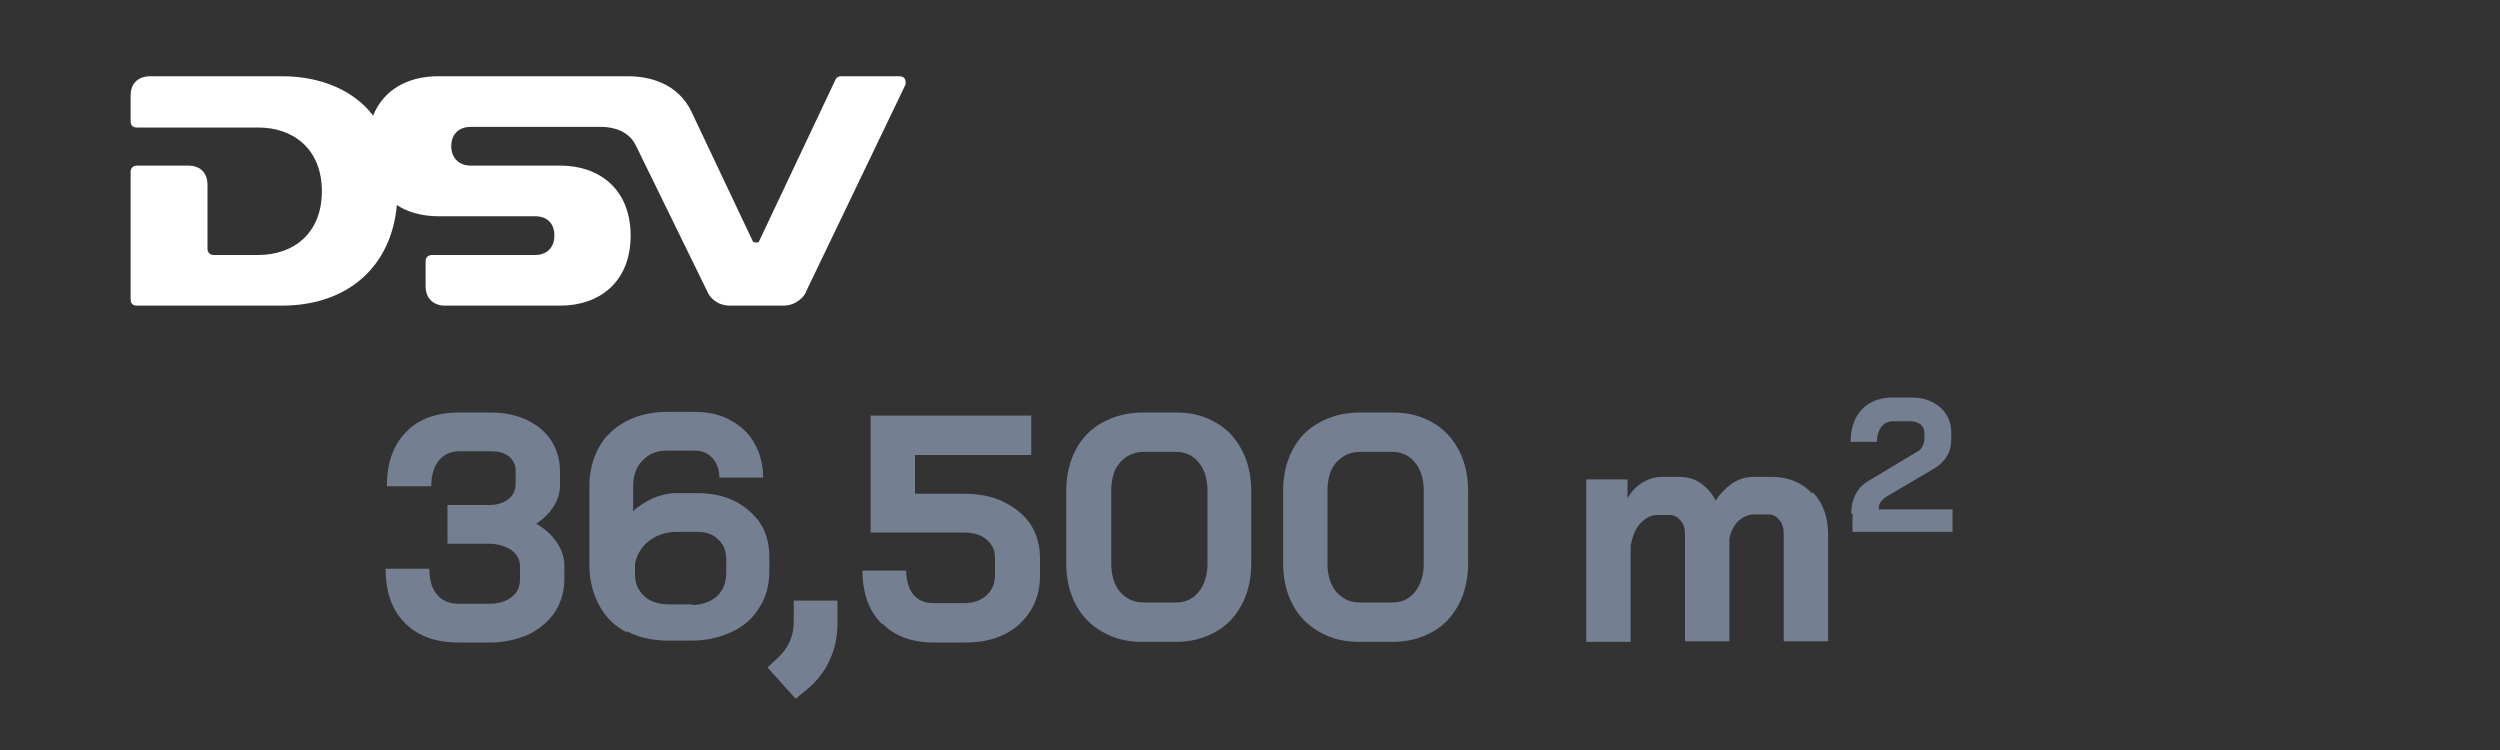 <?xml version="1.0" encoding="UTF-8"?>
<svg id="Layer_1" xmlns="http://www.w3.org/2000/svg" version="1.1" viewBox="0 0 400 120">
  <rect x="0" y="0" width="400" height="120" fill="#333333" stroke="none"/>
  <!-- Generator: Adobe Illustrator 29.3.1, SVG Export Plug-In . SVG Version: 2.1.0 Build 151)  -->
  <defs>
    <style>
      .st0 {
        fill-rule: evenodd;
      }

      .st0, .st1 {
        fill: #fff;
      }

      .st2 {
        fill: #757f92;
      }

      .st3 {
        display: none;
      }
    </style>
  </defs>
  <g id="Layer_11" data-name="Layer_1">
    <path id="path644" class="st0" d="M129,46.7c-.4.8-1.6,2.2-3.7,2.2h-8.5c-2.1,0-3.3-1.4-3.6-2.2l-11.5-23.5c-1.1-2.2-3.5-2.9-5.5-2.9h-20.9c-1.9,0-3.1,1.2-3.1,3.1s1.3,3.1,3.1,3.1h14.4c6.1,0,11.2,3.7,11.2,11.2s-5.1,11.2-11.2,11.2h-18.5c-1.7,0-3.1-1-3.1-3.1v-4c0-.7.5-1,1-1h16.5c1.7,0,3.1-1,3.1-3.1s-1.3-3.1-3.1-3.1h-15.5c-2.6,0-5-.7-6.6-1.8-.9,10-8,16.1-18.4,16.1h-23.2c-.6,0-1-.3-1-1v-20.4c0-.7.5-1,1-1h8.2c2.2,0,3.1,1.4,3.1,3.1v10.2h0c0,.7.5,1,1,1h7.1c5.6,0,10.2-3.4,10.2-10.2s-4.6-10.2-10.2-10.2h-19.4c-.6,0-1-.3-1-1v-4.1c0-2.3,1.6-3.1,3.1-3.1h21.2c6,0,11.4,2.2,14.5,6.3,1.7-4.2,5.6-6.3,10.4-6.3h30.4c3.7,0,8,1.3,10.1,5.6l9.8,20.7c0,.2.3.3.6.3s.4,0,.5-.3c0,0,12.1-25.6,12.2-25.8,0-.1.3-.5.9-.5h9.3c.6,0,1,.3,1,1s0,.3-.1.5l-15.9,33.1h0Z"/>
    <g>
      <path class="st2" d="M89.1,86.8c.8,1.2,1.2,2.4,1.2,3.7v2.1c0,2-.5,3.7-1.5,5.3-1,1.5-2.4,2.7-4.2,3.6-1.8.8-3.9,1.3-6.2,1.3h-5c-3.7,0-6.5-1-8.6-3.1s-3.1-5-3.1-8.7h7c0,1.8.4,3.2,1.2,4.1.8,1,2,1.5,3.5,1.5h5c1.4,0,2.6-.4,3.5-1.1s1.3-1.6,1.3-2.8v-2.1c0-1.1-.5-1.9-1.4-2.6-.9-.6-2.1-1-3.6-1h-6.6v-6.2h6.6c1.3,0,2.3-.3,3.1-.9.8-.6,1.2-1.5,1.2-2.5v-2.1c0-1-.4-1.7-1.1-2.3-.8-.6-1.7-.8-2.9-.8h-5c-1.4,0-2.5.5-3.3,1.5s-1.2,2.4-1.2,4.1h-7.1c0-3.7,1-6.6,3.1-8.7,2-2.1,4.9-3.1,8.5-3.1h5c2.2,0,4.1.4,5.8,1.2,1.7.8,3,1.9,3.9,3.3s1.4,3.1,1.4,4.9v2.1c0,1.3-.3,2.4-1,3.5s-1.6,2-2.8,2.8c1.4.8,2.5,1.8,3.3,3Z"/>
      <path class="st2" d="M100.3,101.2c-1.9-1-3.4-2.4-4.4-4.3-1-1.8-1.6-4-1.6-6.4v-12.6c0-2.4.5-4.4,1.5-6.3,1-1.8,2.5-3.2,4.4-4.2s4.1-1.5,6.5-1.5h4.4c2.2,0,4.1.4,5.7,1.3,1.7.9,3,2.1,3.9,3.7s1.4,3.4,1.4,5.5h-7c0-1.3-.4-2.3-1.1-3.1-.7-.8-1.7-1.2-2.9-1.2h-4.4c-1.6,0-2.9.5-3.9,1.6-1,1-1.5,2.4-1.5,4.1v4c.9-.9,2-1.5,3.2-2.1,1.2-.5,2.5-.8,3.6-.8h3.4c2.3,0,4.3.4,6.1,1.3,1.7.9,3.1,2.1,4.1,3.6,1,1.6,1.4,3.4,1.4,5.4v2.1c0,2.2-.5,4.2-1.6,5.9-1,1.7-2.5,3-4.4,3.9s-4.1,1.4-6.5,1.4h-3.7c-2.5,0-4.7-.5-6.6-1.5v.2ZM110.7,96.8c1.6,0,3-.5,4-1.4s1.5-2.2,1.5-3.8v-2.1c0-1.3-.4-2.4-1.3-3.2-.8-.8-1.9-1.2-3.3-1.2h-3.4c-1.6,0-3.1.5-4.3,1.4-1.2.9-2,2.2-2.3,3.7v1.7c0,1.4.5,2.6,1.5,3.5s2.3,1.3,4,1.3h3.6Z"/>
      <path class="st2" d="M122.8,106.8l1.5-1.4c1.8-1.6,2.7-3.6,2.7-5.9v-3.4h7v3.4c0,2.3-.4,4.4-1.3,6.2-.8,1.8-2.1,3.4-3.7,4.7l-1.7,1.4s-4.5-5-4.5-5Z"/>
      <path class="st2" d="M141,99.7c-2-2-3-4.8-3-8.4h7c0,1.6.4,2.9,1.1,3.8.8.9,1.8,1.4,3.2,1.4h4.9c1.5,0,2.7-.4,3.6-1.2.9-.8,1.4-1.9,1.4-3.3v-2.8c0-1.2-.5-2.2-1.4-2.9-.9-.8-2.2-1.1-3.7-1.1h-14.8v-18.7h25.7v6.3h-18.6v6.2h7.8c2.4,0,4.6.4,6.4,1.3,1.8.9,3.3,2.1,4.3,3.6,1,1.6,1.5,3.4,1.5,5.4v2.8c0,2.1-.5,4-1.5,5.6s-2.4,2.9-4.2,3.8-3.9,1.3-6.3,1.3h-4.9c-3.6,0-6.3-1-8.3-3h-.2Z"/>
      <path class="st2" d="M176.4,101.1c-1.8-1-3.3-2.5-4.3-4.4s-1.5-4.1-1.5-6.6v-11.5c0-2.5.5-4.7,1.5-6.6s2.4-3.4,4.3-4.4c1.8-1,4-1.6,6.4-1.6h5.4c2.4,0,4.4.5,6.3,1.6,1.8,1,3.2,2.5,4.2,4.4s1.5,4.1,1.5,6.6v11.5c0,2.5-.5,4.7-1.5,6.6s-2.4,3.4-4.2,4.4-3.9,1.6-6.3,1.6h-5.4c-2.4,0-4.5-.5-6.4-1.6ZM188.2,96.4c1.5,0,2.7-.6,3.6-1.7.9-1.1,1.4-2.7,1.4-4.5v-11.7c0-1.9-.5-3.4-1.4-4.5s-2.1-1.7-3.6-1.7h-5.2c-1.6,0-2.8.6-3.8,1.7s-1.4,2.7-1.4,4.5v11.7c0,1.9.5,3.4,1.4,4.5,1,1.1,2.2,1.7,3.8,1.7h5.2Z"/>
      <path class="st2" d="M211.1,101.1c-1.8-1-3.3-2.5-4.3-4.4s-1.5-4.1-1.5-6.6v-11.5c0-2.5.5-4.7,1.5-6.6s2.4-3.4,4.3-4.4c1.8-1,4-1.6,6.4-1.6h5.4c2.4,0,4.4.5,6.3,1.6,1.8,1,3.2,2.5,4.2,4.4s1.5,4.1,1.5,6.6v11.5c0,2.5-.5,4.7-1.5,6.6s-2.4,3.4-4.2,4.4-3.9,1.6-6.3,1.6h-5.4c-2.4,0-4.5-.5-6.4-1.6ZM222.8,96.4c1.5,0,2.7-.6,3.6-1.7.9-1.1,1.4-2.7,1.4-4.5v-11.7c0-1.9-.5-3.4-1.4-4.5s-2.1-1.7-3.6-1.7h-5.2c-1.6,0-2.8.6-3.8,1.7s-1.4,2.7-1.4,4.5v11.7c0,1.9.5,3.4,1.4,4.5,1,1.1,2.2,1.7,3.8,1.7h5.2Z"/>
    </g>
  </g>
  <g id="Layer_1_copy" class="st3">
    <g>
      <path class="st2" d="M61.9,97.2c0-2.1.4-3.8,1.1-5.3.8-1.5,2-2.8,3.9-3.9l12.7-7.6c.6-.3,1.1-.8,1.5-1.4s.5-1.2.5-1.8v-1.6c0-1-.4-1.7-1.1-2.3-.7-.6-1.6-.9-2.7-.9h-4.7c-1.3,0-2.4.5-3.1,1.5-.8,1-1.1,2.4-1.1,4.1h-7.1c0-3.7,1-6.6,3-8.7s4.7-3.1,8.3-3.1h4.8c2.2,0,4.1.4,5.7,1.2,1.6.8,2.9,1.9,3.8,3.3s1.4,3.1,1.4,4.9v1.6c0,1.8-.4,3.4-1.2,4.8-.8,1.3-2,2.5-3.6,3.4l-12.4,7.2c-.8.5-1.4,1-1.9,1.6-.4.6-.6,1.3-.6,2.2h19.9v6.2h-27v-5.4Z"/>
      <path class="st2" d="M98.6,101.2c-1.9-1-3.4-2.4-4.4-4.3-1-1.8-1.6-4-1.6-6.4v-12.6c0-2.4.5-4.4,1.5-6.3,1-1.8,2.5-3.2,4.4-4.2s4.1-1.5,6.5-1.5h4.4c2.2,0,4.1.4,5.7,1.3,1.7.9,3,2.1,3.9,3.7s1.4,3.4,1.4,5.5h-7c0-1.3-.4-2.3-1.1-3.1-.7-.8-1.7-1.2-2.9-1.2h-4.4c-1.6,0-2.9.5-3.9,1.6-1,1-1.5,2.4-1.5,4.1v4c.9-.9,2-1.5,3.2-2.1,1.2-.5,2.5-.8,3.6-.8h3.4c2.3,0,4.3.4,6.1,1.3,1.7.9,3.1,2.1,4.1,3.6,1,1.6,1.4,3.4,1.4,5.4v2.1c0,2.2-.5,4.2-1.6,5.9-1,1.7-2.5,3-4.4,3.9s-4.1,1.4-6.5,1.4h-3.7c-2.5,0-4.7-.5-6.6-1.5v.2ZM108.9,96.8c1.6,0,3-.5,4-1.4s1.5-2.2,1.5-3.8v-2.1c0-1.3-.4-2.4-1.3-3.2-.8-.8-1.9-1.2-3.3-1.2h-3.4c-1.6,0-3.1.5-4.3,1.4-1.2.9-2,2.2-2.3,3.7v1.7c0,1.4.5,2.6,1.5,3.5s2.3,1.3,4,1.3h3.6Z"/>
      <path class="st2" d="M121,106.8l1.5-1.4c1.8-1.6,2.7-3.6,2.7-5.9v-3.4h7v3.4c0,2.3-.4,4.4-1.3,6.2-.8,1.8-2.1,3.4-3.7,4.7l-1.7,1.4s-4.5-5-4.5-5Z"/>
      <path class="st2" d="M141.9,101.2c-1.9-1-3.4-2.4-4.4-4.3-1-1.8-1.6-4-1.6-6.4v-12.6c0-2.4.5-4.4,1.5-6.3,1-1.8,2.5-3.2,4.4-4.2s4.1-1.5,6.5-1.5h4.4c2.2,0,4.1.4,5.7,1.3,1.7.9,3,2.1,3.9,3.7s1.4,3.4,1.4,5.5h-7c0-1.3-.4-2.3-1.1-3.1-.7-.8-1.7-1.2-2.9-1.2h-4.4c-1.6,0-2.9.5-3.9,1.6-1,1-1.5,2.4-1.5,4.1v4c.9-.9,2-1.5,3.2-2.1,1.2-.5,2.5-.8,3.6-.8h3.4c2.3,0,4.3.4,6.1,1.3,1.7.9,3.1,2.1,4.1,3.6,1,1.6,1.4,3.4,1.4,5.4v2.1c0,2.2-.5,4.2-1.6,5.9-1,1.7-2.5,3-4.4,3.9s-4.1,1.4-6.5,1.4h-3.7c-2.5,0-4.7-.5-6.6-1.5v.2ZM152.3,96.8c1.6,0,3-.5,4-1.4s1.5-2.2,1.5-3.8v-2.1c0-1.3-.4-2.4-1.3-3.2-.8-.8-1.9-1.2-3.3-1.2h-3.4c-1.6,0-3.1.5-4.3,1.4s-2,2.2-2.3,3.7v1.7c0,1.4.5,2.6,1.5,3.5s2.3,1.3,4,1.3h3.6Z"/>
      <path class="st2" d="M174.3,101.1c-1.8-1-3.3-2.5-4.3-4.4s-1.5-4.1-1.5-6.6v-11.5c0-2.5.5-4.7,1.5-6.6s2.4-3.4,4.3-4.4c1.8-1,4-1.6,6.4-1.6h5.4c2.4,0,4.4.5,6.3,1.6,1.8,1,3.2,2.5,4.2,4.4s1.5,4.1,1.5,6.6v11.5c0,2.5-.5,4.7-1.5,6.6s-2.4,3.4-4.2,4.4-3.9,1.6-6.3,1.6h-5.4c-2.4,0-4.5-.5-6.4-1.6ZM186,96.4c1.5,0,2.7-.6,3.6-1.7.9-1.1,1.4-2.7,1.4-4.5v-11.7c0-1.9-.5-3.4-1.4-4.5s-2.1-1.7-3.6-1.7h-5.2c-1.6,0-2.8.6-3.8,1.7s-1.4,2.7-1.4,4.5v11.7c0,1.9.5,3.4,1.4,4.5,1,1.1,2.2,1.7,3.8,1.7h5.2Z"/>
      <path class="st2" d="M208.9,101.1c-1.8-1-3.3-2.5-4.3-4.4s-1.5-4.1-1.5-6.6v-11.5c0-2.5.5-4.7,1.5-6.6s2.4-3.4,4.3-4.4c1.8-1,4-1.6,6.4-1.6h5.4c2.4,0,4.4.5,6.3,1.6,1.8,1,3.2,2.5,4.2,4.4s1.5,4.1,1.5,6.6v11.5c0,2.5-.5,4.7-1.5,6.6s-2.4,3.4-4.2,4.4-3.9,1.6-6.3,1.6h-5.4c-2.4,0-4.5-.5-6.4-1.6ZM220.7,96.4c1.5,0,2.7-.6,3.6-1.7.9-1.1,1.4-2.7,1.4-4.5v-11.7c0-1.9-.5-3.4-1.4-4.5s-2.1-1.7-3.6-1.7h-5.2c-1.6,0-2.8.6-3.8,1.7s-1.4,2.7-1.4,4.5v11.7c0,1.9.5,3.4,1.4,4.5,1,1.1,2.2,1.7,3.8,1.7h5.2Z"/>
      <path class="st2" d="M254.6,100.2c-1.9-1.6-2.8-3.8-2.8-6.5h6.9c0,.9.3,1.7,1,2.2.6.6,1.5.8,2.5.8h4.6c2.1,0,3.1-.6,3.1-1.7v-.9c0-.3-.2-.7-.5-.9-.3-.3-.8-.5-1.4-.6l-8.9-1.5c-2.1-.3-3.7-1.1-5-2.2-1.2-1.1-1.8-2.5-1.8-4v-1.7c0-2.2.9-3.9,2.7-5.1,1.8-1.2,4.3-1.8,7.5-1.8h4c2.9,0,5.2.8,7,2.3s2.6,3.5,2.6,6h-6.9c0-.8-.2-1.4-.7-1.8s-1.2-.7-2-.7h-3.9c-2.2,0-3.3.5-3.3,1.5v.8c0,.4.1.7.4,1s.7.4,1.3.5l9.3,1.7c2,.3,3.5,1.1,4.7,2.2s1.8,2.4,1.8,3.8v1.8c0,2.2-.9,4-2.7,5.3s-4.3,2-7.3,2h-4.6c-3.1,0-5.6-.8-7.5-2.5h-.1Z"/>
      <path class="st2" d="M299.3,100.1c-.7.8-1.4,1.4-2.4,1.8-.9.5-1.9.7-2.7.7h-3.6c-3.1,0-5.6-.9-7.5-2.8s-2.8-4.3-2.8-7.4v-5.8c0-2.1.4-3.9,1.3-5.5s2.1-2.8,3.7-3.7c1.6-.9,3.5-1.3,5.5-1.3h3.4c1,0,2,.3,3.1.8,1,.5,1.9,1.3,2.5,2.2v-2.6h6.5v35.9h-7v-12.4h0ZM294.4,96.7c1.3,0,2.4-.5,3.3-1.6s1.4-2.5,1.5-4.2v-4.1c-.1-1.4-.6-2.5-1.4-3.3s-1.8-1.2-3-1.2h-3.5c-1.3,0-2.3.5-3.1,1.4s-1.2,2.1-1.2,3.6v4.7c0,1.4.4,2.5,1.1,3.4s1.6,1.3,2.7,1.3h3.6Z"/>
      <path class="st2" d="M312.3,101.7c-.8-.8-1.2-1.8-1.2-3.1s.4-2.3,1.2-3.1c.8-.8,1.8-1.2,3.1-1.2s2.3.4,3.1,1.2c.8.8,1.2,1.8,1.2,3.1s-.4,2.3-1.2,3.1c-.8.8-1.8,1.2-3.1,1.2s-2.3-.4-3.1-1.2Z"/>
      <path class="st2" d="M360.1,78.8c1.6,1.7,2.4,3.9,2.4,6.6v16.8h-7v-16.8c0-1-.2-1.7-.7-2.3-.4-.6-1-.8-1.7-.8h-2.2c-1,0-1.8.4-2.5,1.1s-1.2,1.6-1.3,2.8v16.1h-7v-16.8c0-1-.2-1.7-.7-2.3-.4-.6-1-.9-1.7-.9h-2c-1,0-1.9.4-2.6,1.3-.8.9-1.2,2.1-1.4,3.5v15.1h-7v-25.6h6.5v3c.6-1,1.4-1.8,2.4-2.5s2-.9,3-.9h2.9c1.2,0,2.4.3,3.4,1s1.8,1.6,2.4,2.7c.8-1.2,1.7-2.1,2.7-2.7s2.1-1,3.3-1h2.8c2.6,0,4.7.8,6.3,2.5h-.3Z"/>
    </g>
    <g id="layer1">
      <path id="path22" class="st1" d="M20.9,12.1v36.8h12v-12.9h1.8c1.4,0,2.6,0,3.5,0h0c.9,0,1.8.2,2.5.5,1.4.5,2.1,2.5,2.3,5.9,0,3.5.4,5.6.6,6.4h12.2v-1.1c-.5,0-.8-.3-1-.8s-.3-1.5-.3-2.8v-2.9c0-2.7-.3-4.7-1-6.1-.6-1.3-2.4-2.6-5.2-3.7,1.8-.5,3.3-1.4,4.5-2.9,1.1-1.5,1.7-3.5,1.7-6.1s-.9-5.7-2.8-7.3c-2.4-2.1-6.8-3.2-13.1-3.2h-17.9.1ZM94.1,12.1v36.8h9.5v-3.8h.2c.8,1.6,1.9,2.8,3.3,3.5s1.3.6,1.9.7c.9.2,1.8.4,2.9.4,3.4,0,6.2-1,8.3-2.9,2.6-2.4,4-6.3,4-11.7s-1.2-7.8-3.7-10.4c-2.2-2.3-4.8-3.5-7.9-3.5s-2.5.1-3.5.5c-.3,0-.5.2-.8.3-1.2.5-2.3,1.4-3.5,2.7v-12.8h-10.6v.2ZM32.9,20.6h5.8c1.3,0,2.5.3,3.4,1,.9.6,1.3,1.6,1.3,2.8s-.3,1.9-1,2.4c-.8.7-2.3,1.1-4.3,1.2h-5.2v-7.3h0ZM73.8,21.4c-4.8.2-8.2,1.1-10.5,2.8-1.9,1.4-3,3.5-3,6.2h10.3c0-1,.5-1.7,1.1-2.1.5-.3,1.1-.5,2-.5h.7c1.1,0,1.9.2,2.5.7.6.4.8,1,.8,1.6s-.3,1.4-1,1.7c-.4.1-1.4.3-3,.6-1.3.2-3,.5-5,.8-3.8.6-6.5,1.6-8.1,3.1-1.3,1.3-2,3.1-2,5.4s1.1,5.1,3.3,6.6c1.6,1.1,3.6,1.6,6,1.6s4-.3,5.7-.8h0c1.7-.6,3.2-1.6,4.7-2.9l.5,2.9h11v-.5c-.7-.6-1.1-1.1-1.2-1.4,0-.4-.2-1.2-.2-2.4v-13.1c0-3.5-.8-6-2.4-7.5-1.9-1.8-5.3-2.6-10.4-2.6h-1.9v-.2ZM142.6,21.4c-4.8,0-8.7,1.5-11.4,4.5-2.5,2.7-3.7,6-3.7,9.9s1.4,7.7,4.2,10.2c2.7,2.5,6.5,3.8,11.1,3.8h.2c4.3,0,7.8-1,10.5-2.9,2.2-1.6,3.5-3.6,4.1-6.1h-10.2c-.8,1.6-2.1,2.4-4,2.4h-.4c-1.2,0-2.3-.5-3.2-1.3-1.1-1-1.7-2.3-1.7-4h20.4c0-4.4-1.2-8.1-3.5-11.1-2.7-3.6-6.8-5.4-12.1-5.5h-.3ZM181.2,21.4c-1.8,0-3.5.4-5,1.1s-2.9,2-4.2,3.8v-4.3h-9.7v26.8h10.6v-13.7c0-2.1.4-3.6,1.1-4.4.6-.7,1.7-1,3-1s2.3.4,2.9,1.2c.6.8.8,2,.8,3.7v14.3h10.7v-16.1c0-4-1.1-7-3.1-8.9-1.8-1.7-4.1-2.4-7.2-2.4h0ZM142.8,27.8h.1c1.2,0,2.3.5,3.3,1.3,1,.9,1.5,2,1.5,3.3h-9.8c0-3,1.6-4.6,4.9-4.6ZM109,29.5h0c1.5,0,2.7.7,3.5,2,.6,1.2,1,2.5,1,4.2s-.4,3.2-1,4.4c-.8,1.3-2,1.9-3.5,1.9s-2.9-.8-3.6-2.3c-.6-1.2-.8-2.5-.8-4.1s.3-3,1-4.1c.8-1.2,1.9-1.9,3.5-1.9h0ZM77.8,37.1v1c0,1.7-.4,3-1.2,4.1-.7.9-1.6,1.4-2.8,1.5h-.8c-.9,0-1.7-.2-2.3-.6-.6-.4-.9-1-.9-1.7,0-1.4,1-2.4,2.9-3,.3,0,.7-.2,1.1-.3,1-.3,2.4-.6,4-1.1h0Z"/>
    </g>
  </g>
  <g id="Layer_2" class="st3">
    <g>
      <path class="st0" d="M48.2,49.1h0c17,5.4,32.8,7.8,49.4,7.8s33-2.6,50.1-7.9h0c-17,3.6-33.2,6.2-50.1,6.2s-32.5-2.5-49.4-6.1M97.6,5.1c-17.3,0-32.4,2.6-49.4,7.9h0c16.9-3.6,31.5-6.2,49.4-6.2s33.1,2.6,50,6.2h0c-17-5.4-32.7-7.9-50-7.9"/>
      <path class="st1" d="M25.4,29.6v-8.9c.5-.2,4.6-.1,4.6,4.4s-4.6,4.5-4.6,4.5M22.3,19.2c-1.5.4-1.5,1-1.5,2.7v17.1h4.5v-7.6s9.6,1.5,9.5-6.3c0-7.7-11.1-6.3-12.6-5.9"/>
      <path class="st1" d="M110.3,29.6v-8.9c.5-.2,4.6-.1,4.6,4.4s-4.6,4.5-4.6,4.5M107.3,19.2c-1.5.4-1.5,1-1.5,2.7v17.1h4.5v-7.6s9.6,1.5,9.5-6.3c0-7.7-11.1-6.3-12.6-5.9"/>
      <path class="st1" d="M51.1,37.8c-1.8,0-2.3-3.5-2.3-6.2s.3-6.3,2.3-6.3,2.3,3.6,2.3,6.3-.4,6.2-2.3,6.2M50.9,24.1c-3.9,0-7.1,3.5-7.1,7.8s3.2,7.8,7.1,7.8,7.1-3.5,7.1-7.8-3.2-7.8-7.1-7.8"/>
      <path class="st1" d="M126.1,38.1c-1,0-2.3-1.3-2.3-3.4s1.7-3.6,3.7-3.9v7.1c-.2,0-.9.2-1.4.2M126.7,24c-2.4,0-3.7.5-4.6,1.2-1.1.9-1.4,2-1.2,2.8,0,.7.7,1.2,1.4,1.2s1.5-.7,1.5-1.5h0c0-1.2.7-2.2,2.2-2.2s1.5,1.9,1.5,2.9v.8c-1.7.3-7.7,1.4-7.7,5.7s.8,4.7,5.9,4.6c5.7,0,6.3-2.5,6.3-4.2v-6.5c0-1.6-1.9-4.9-5.3-4.9"/>
      <path class="st1" d="M175.3,24.4c-.2,0-.9.5-2,1v-5.3h-4.6v7.5c-1.2.6-2,1-2,1v2.2s.9-.4,2-1v9.2h4.6v-11.4c.5-.3,1-.5,1.2-.6,2.1-1,1.9-3.2.7-2.6"/>
      <path class="st1" d="M68,36.9c-2.1,1.8-2.5-.4-2.5-1.6v-8.6h2.3v-2h-2.3v-4l-4.6,2.2v1.8h-2v2h2v9c0,1.6,1.1,3.9,3.8,3.9s3.7-1.2,4.1-2.1c.3-.6-.2-1-.7-.6"/>
      <rect class="st1" x="36.8" y="24.6" width="4.6" height="14.4"/>
      <path class="st1" d="M39.1,18.5c-1.6,0-2.5,1-2.5,2.3s1,2.3,2.5,2.3,2.6-1,2.6-2.3-1-2.3-2.6-2.3"/>
      <rect class="st1" x="90.1" y="24.6" width="4.6" height="14.4"/>
      <path class="st1" d="M92.4,18.5c-1.6,0-2.5,1-2.5,2.3s1,2.3,2.5,2.3,2.5-1,2.5-2.3-1-2.3-2.5-2.3"/>
      <path class="st1" d="M147.7,33.9s-2.1-6.3-2.7-8.1c-.3-.9-1.5-.9-1.8,0-.7,2.1-2.6,8.1-2.6,8.1l-3-9.2h-4.6l4.4,14.4h3.8l2-6.3,1.9,6.3h3.2l4.6-14.4h-2.2l-3,9.2h0Z"/>
      <path class="st1" d="M76.9,24.1c-5.9,0-5.9,3.4-5.9,4.1v10.8h4.6v-12c0-1.7,2.1-2.2,2.7.4.2,1.1,1.4,1.5,2.2,1,1.2-.7,1.4-4.3-3.6-4.3"/>
      <path class="st1" d="M159.6,25.8c1.6,0,2.2,1.3,2.2,2.5s-.4,1.9-.9,1.9h-4.1c0-1.7.7-4.4,2.7-4.4M163.9,35.6c-.2.2-2.2,1.7-4.7.9-1.2-.4-2.4-1.9-2.4-4.7h6.3c2,0,2.2-.6,2.2-3s-1.8-4.7-5.8-4.7-6.1,3-6.6,7.2c-.5,4.4,2.4,8.4,6.4,8.4s6-3.3,6-4.3-1.2.2-1.4.3"/>
      <path class="st1" d="M52.6,47.9c-.3,0-.6,0-.9,0v-.6c.3,0,.5,0,.8,0,.5,0,.7-.2.7-.7s-.2-.6-.7-1c-.7-.5-.9-.8-.9-1.3s.5-1.2,1.2-1.2.7,0,.9.2v.6c-.3,0-.6-.2-.9-.2s-.7.2-.7.6.2.5.7.9c.7.5.9.9.9,1.4s-.5,1.2-1.3,1.2"/>
      <path class="st1" d="M62.8,47.3c-.2.4-.6.6-1.1.6s-.8-.2-1-.5-.3-.6-.3-1.2v-3h.6v3c0,.7.2,1.1.7,1.1s.8-.3.8-1.1v-3h.6v3c0,.5,0,.8-.2,1"/>
      <path class="st1" d="M70.5,43.8h-.3v1.9h.2c.4,0,.6,0,.7,0,.2,0,.4-.4.4-.8,0-.6-.3-.9-1-.9M71.4,45.9c-.2,0-.6.2-1,.2h-.2v1.7h-.6v-4.7h.8c.5,0,.8,0,1,.2.4.2.6.7.6,1.2s-.2,1-.6,1.3"/>
      <polygon class="st1" points="78.5 47.9 78.5 43.2 80.6 43.2 80.6 43.8 79.1 43.8 79.1 45.3 80.5 45.3 80.5 45.8 79.1 45.8 79.1 47.3 80.6 47.3 80.6 47.9 78.5 47.9"/>
      <path class="st1" d="M88.6,43.9c0,0-.3-.2-.7-.2h-.3v1.7h.2c.7,0,1-.3,1-.9s0-.5-.3-.7M89,47.9l-1.3-2v2h-.6v-4.7h.8c.5,0,.8,0,1,.2.3.2.5.6.5,1.1,0,.8-.4,1.3-1.2,1.3.3.3.4.5.6.8l.8,1.2h-.7,0Z"/>
      <path class="st1" d="M99.3,47.9l-.2-3.8s0,.4-.2.8l-.8,3.1h-.6l-.8-3.1c0-.4-.2-.7-.2-.7l-.2,3.8h-.6v-2.2c.2-.6.3-2.1.3-2.5h.7l.7,2.9c0,.3.2.9.2.9,0,0,0-.6.2-.9l.7-2.9h.7c0,.5.2,1.6.2,2.4v2.2c0,0-.5,0-.5,0h.4Z"/>
      <path class="st1" d="M107.5,43.9l-.6,2.5h1.2l-.6-2.5ZM108.5,47.9l-.3-1h-1.4l-.3,1h-.6l.7-2.6c.2-.7.4-1.5.6-2.1h.6c.2.5.4,1.4.5,1.9l.7,2.8h-.6.1Z"/>
      <path class="st1" d="M116.9,43.9c0,0-.3-.2-.7-.2h-.3v1.7h.2c.7,0,1-.3,1-.9s0-.5-.3-.7M117.3,47.9l-1.3-2v2h-.6v-4.7h.8c.5,0,.8,0,1,.2.3.2.5.6.5,1.1,0,.8-.4,1.3-1.2,1.3.3.3.4.5.6.8l.8,1.2h-.7,0Z"/>
      <path class="st1" d="M126.3,47.9l-1.4-2.2v2.2h-.5v-4.7h.5v2.2l1.3-2.2h.6l-.8,1.4c-.3.6-.5.7-.6,1,.2.2.3.3.7,1l.9,1.4h-.7Z"/>
      <polygon class="st1" points="133.3 47.9 133.3 43.2 135.4 43.2 135.4 43.8 133.9 43.8 133.9 45.3 135.3 45.3 135.3 45.8 133.9 45.8 133.9 47.3 135.4 47.3 135.4 47.9 133.3 47.9"/>
      <polygon class="st1" points="143.3 43.8 143.3 47.9 142.7 47.9 142.7 43.8 141.7 43.8 141.7 43.2 144.3 43.2 144.3 43.8 143.3 43.8"/>
    </g>
    <g>
      <path class="st2" d="M61.9,97.2c0-2.1.4-3.8,1.1-5.3.8-1.5,2-2.8,3.9-3.9l12.7-7.6c.6-.3,1.1-.8,1.5-1.4s.5-1.2.5-1.8v-1.6c0-1-.4-1.7-1.1-2.3-.7-.6-1.6-.9-2.7-.9h-4.7c-1.3,0-2.4.5-3.1,1.5-.8,1-1.1,2.4-1.1,4.1h-7.1c0-3.7,1-6.6,3-8.7s4.7-3.1,8.3-3.1h4.8c2.2,0,4.1.4,5.7,1.2,1.6.8,2.9,1.9,3.8,3.3s1.4,3.1,1.4,4.9v1.6c0,1.8-.4,3.4-1.2,4.8-.8,1.3-2,2.5-3.6,3.4l-12.4,7.2c-.8.5-1.4,1-1.9,1.6-.4.6-.6,1.3-.6,2.2h19.9v6.2h-27v-5.4Z"/>
      <path class="st2" d="M98.6,101.2c-1.9-1-3.4-2.4-4.4-4.3-1-1.8-1.6-4-1.6-6.4v-12.6c0-2.4.5-4.4,1.5-6.3,1-1.8,2.5-3.2,4.4-4.2s4.1-1.5,6.5-1.5h4.4c2.2,0,4.1.4,5.7,1.3,1.7.9,3,2.1,3.9,3.7s1.4,3.4,1.4,5.5h-7c0-1.3-.4-2.3-1.1-3.1-.7-.8-1.7-1.2-2.9-1.2h-4.4c-1.6,0-2.9.5-3.9,1.6-1,1-1.5,2.4-1.5,4.1v4c.9-.9,2-1.5,3.2-2.1,1.2-.5,2.5-.8,3.6-.8h3.4c2.3,0,4.3.4,6.1,1.3,1.7.9,3.1,2.1,4.1,3.6,1,1.6,1.4,3.4,1.4,5.4v2.1c0,2.2-.5,4.2-1.6,5.9-1,1.7-2.5,3-4.4,3.9s-4.1,1.4-6.5,1.4h-3.7c-2.5,0-4.7-.5-6.6-1.5v.2ZM108.9,96.8c1.6,0,3-.5,4-1.4s1.5-2.2,1.5-3.8v-2.1c0-1.3-.4-2.4-1.3-3.2-.8-.8-1.9-1.2-3.3-1.2h-3.4c-1.6,0-3.1.5-4.3,1.4-1.2.9-2,2.2-2.3,3.7v1.7c0,1.4.5,2.6,1.5,3.5s2.3,1.3,4,1.3h3.6Z"/>
      <path class="st2" d="M121,106.8l1.5-1.4c1.8-1.6,2.7-3.6,2.7-5.9v-3.4h7v3.4c0,2.3-.4,4.4-1.3,6.2-.8,1.8-2.1,3.4-3.7,4.7l-1.7,1.4s-4.5-5-4.5-5Z"/>
      <path class="st2" d="M141.8,101.1c-1.8-1-3.3-2.5-4.3-4.4s-1.5-4.1-1.5-6.6v-11.5c0-2.5.5-4.7,1.5-6.6s2.4-3.4,4.3-4.4c1.8-1,4-1.6,6.4-1.6h5.4c2.4,0,4.4.5,6.3,1.6,1.8,1,3.2,2.5,4.2,4.4s1.5,4.1,1.5,6.6v11.5c0,2.5-.5,4.7-1.5,6.6s-2.4,3.4-4.2,4.4-3.9,1.6-6.3,1.6h-5.4c-2.4,0-4.5-.5-6.4-1.6ZM153.5,96.4c1.5,0,2.7-.6,3.6-1.7.9-1.1,1.4-2.7,1.4-4.5v-11.7c0-1.9-.5-3.4-1.4-4.5s-2.1-1.7-3.6-1.7h-5.2c-1.6,0-2.8.6-3.8,1.7s-1.4,2.7-1.4,4.5v11.7c0,1.9.5,3.4,1.4,4.5,1,1.1,2.2,1.7,3.8,1.7h5.2Z"/>
      <path class="st2" d="M176.4,101.1c-1.8-1-3.3-2.5-4.3-4.4s-1.5-4.1-1.5-6.6v-11.5c0-2.5.5-4.7,1.5-6.6s2.4-3.4,4.3-4.4c1.8-1,4-1.6,6.4-1.6h5.4c2.4,0,4.4.5,6.3,1.6,1.8,1,3.2,2.5,4.2,4.4s1.5,4.1,1.5,6.6v11.5c0,2.5-.5,4.7-1.5,6.6s-2.4,3.4-4.2,4.4-3.9,1.6-6.3,1.6h-5.4c-2.4,0-4.5-.5-6.4-1.6ZM188.1,96.4c1.5,0,2.7-.6,3.6-1.7.9-1.1,1.4-2.7,1.4-4.5v-11.7c0-1.9-.5-3.4-1.4-4.5s-2.1-1.7-3.6-1.7h-5.2c-1.6,0-2.8.6-3.8,1.7s-1.4,2.7-1.4,4.5v11.7c0,1.9.5,3.4,1.4,4.5,1,1.1,2.2,1.7,3.8,1.7h5.2Z"/>
      <path class="st2" d="M211,101.1c-1.8-1-3.3-2.5-4.3-4.4s-1.5-4.1-1.5-6.6v-11.5c0-2.5.5-4.7,1.5-6.6s2.4-3.4,4.3-4.4c1.8-1,4-1.6,6.4-1.6h5.4c2.4,0,4.4.5,6.3,1.6,1.8,1,3.2,2.5,4.2,4.4s1.5,4.1,1.5,6.6v11.5c0,2.5-.5,4.7-1.5,6.6s-2.4,3.4-4.2,4.4-3.9,1.6-6.3,1.6h-5.4c-2.4,0-4.5-.5-6.4-1.6ZM222.7,96.4c1.5,0,2.7-.6,3.6-1.7.9-1.1,1.4-2.7,1.4-4.5v-11.7c0-1.9-.5-3.4-1.4-4.5s-2.1-1.7-3.6-1.7h-5.2c-1.6,0-2.8.6-3.8,1.7s-1.4,2.7-1.4,4.5v11.7c0,1.9.5,3.4,1.4,4.5,1,1.1,2.2,1.7,3.8,1.7h5.2Z"/>
      <path class="st2" d="M256.7,100.2c-1.9-1.6-2.8-3.8-2.8-6.5h6.9c0,.9.3,1.7.9,2.2.6.6,1.5.8,2.5.8h4.6c2.1,0,3.1-.6,3.1-1.7v-.9c0-.3-.2-.7-.5-.9-.3-.3-.8-.5-1.4-.6l-8.9-1.5c-2.1-.3-3.7-1.1-5-2.2-1.2-1.1-1.8-2.5-1.8-4v-1.7c0-2.2.9-3.9,2.7-5.1,1.8-1.2,4.3-1.8,7.5-1.8h4c2.9,0,5.2.8,7,2.3s2.6,3.5,2.6,6h-6.9c0-.8-.2-1.4-.7-1.8s-1.2-.7-2-.7h-3.9c-2.2,0-3.3.5-3.3,1.5v.8c0,.4.1.7.4,1s.7.4,1.3.5l9.3,1.7c2,.3,3.5,1.1,4.7,2.2s1.8,2.4,1.8,3.8v1.8c0,2.2-.9,4-2.7,5.3-1.8,1.3-4.3,2-7.3,2h-4.6c-3.1,0-5.6-.8-7.5-2.5h0Z"/>
      <path class="st2" d="M301.3,100.1c-.7.8-1.4,1.4-2.4,1.8-.9.5-1.9.7-2.7.7h-3.6c-3.1,0-5.6-.9-7.5-2.8s-2.8-4.3-2.8-7.4v-5.8c0-2.1.4-3.9,1.3-5.5s2.1-2.8,3.7-3.7c1.6-.9,3.5-1.3,5.5-1.3h3.4c1,0,2,.3,3.1.8,1,.5,1.9,1.3,2.5,2.2v-2.6h6.5v35.9h-7v-12.4h0ZM296.5,96.7c1.3,0,2.4-.5,3.3-1.6s1.4-2.5,1.5-4.2v-4.1c-.1-1.4-.6-2.5-1.4-3.3s-1.8-1.2-3-1.2h-3.5c-1.3,0-2.3.5-3.1,1.4-.8.9-1.2,2.1-1.2,3.6v4.7c0,1.4.4,2.5,1.1,3.4s1.6,1.3,2.7,1.3h3.6Z"/>
      <path class="st2" d="M314.4,101.7c-.8-.8-1.2-1.8-1.2-3.1s.4-2.3,1.2-3.1c.8-.8,1.8-1.2,3.1-1.2s2.3.4,3.1,1.2c.8.8,1.2,1.8,1.2,3.1s-.4,2.3-1.2,3.1c-.8.8-1.8,1.2-3.1,1.2s-2.3-.4-3.1-1.2Z"/>
      <path class="st2" d="M362.1,78.8c1.6,1.7,2.4,3.9,2.4,6.6v16.8h-7v-16.8c0-1-.2-1.7-.7-2.3-.4-.6-1-.8-1.7-.8h-2.2c-1,0-1.8.4-2.5,1.1s-1.2,1.6-1.3,2.8v16.1h-7v-16.8c0-1-.2-1.7-.7-2.3-.4-.6-1-.9-1.7-.9h-2c-1,0-1.9.4-2.6,1.3-.8.9-1.2,2.1-1.4,3.5v15.1h-7v-25.6h6.5v3c.6-1,1.4-1.8,2.4-2.5s2-.9,3-.9h2.9c1.2,0,2.4.3,3.4,1s1.8,1.6,2.4,2.7c.8-1.2,1.7-2.1,2.7-2.7s2.1-1,3.3-1h2.8c2.6,0,4.7.8,6.3,2.5h-.3Z"/>
    </g>
  </g>
  <g id="Layer_1_copy_2" class="st3">
    <g>
      <path class="st2" d="M61.9,97.2c0-2.1.4-3.8,1.1-5.3.8-1.5,2-2.8,3.9-3.9l12.7-7.6c.6-.3,1.1-.8,1.5-1.4s.5-1.2.5-1.8v-1.6c0-1-.4-1.7-1.1-2.3-.7-.6-1.6-.9-2.7-.9h-4.7c-1.3,0-2.4.5-3.1,1.5-.8,1-1.1,2.4-1.1,4.1h-7.1c0-3.7,1-6.6,3-8.7s4.7-3.1,8.3-3.1h4.8c2.2,0,4.1.4,5.7,1.2,1.6.8,2.9,1.9,3.8,3.3s1.4,3.1,1.4,4.9v1.6c0,1.8-.4,3.4-1.2,4.8-.8,1.3-2,2.5-3.6,3.4l-12.4,7.2c-.8.5-1.4,1-1.9,1.6-.4.6-.6,1.3-.6,2.2h19.9v6.2h-27v-5.4Z"/>
      <path class="st2" d="M99.3,74.1l-8.3,4.2v-6.6l10-5.3h5.4v35.9h-7.1s0-28.2,0-28.2Z"/>
      <path class="st2" d="M109.6,106.8l1.5-1.4c1.8-1.6,2.7-3.6,2.7-5.9v-3.4h7v3.4c0,2.3-.4,4.4-1.3,6.2-.8,1.8-2.1,3.4-3.7,4.7l-1.7,1.4s-4.5-5-4.5-5Z"/>
      <path class="st2" d="M130.5,101.2c-1.9-1-3.4-2.4-4.4-4.3-1-1.8-1.6-4-1.6-6.4v-12.6c0-2.4.5-4.4,1.5-6.3,1-1.8,2.5-3.2,4.4-4.2s4.1-1.5,6.5-1.5h4.4c2.2,0,4.1.4,5.7,1.3,1.7.9,3,2.1,3.9,3.7s1.4,3.4,1.4,5.5h-7c0-1.3-.4-2.3-1.1-3.1-.7-.8-1.7-1.2-2.9-1.2h-4.4c-1.6,0-2.9.5-3.9,1.6-1,1-1.5,2.4-1.5,4.1v4c.9-.9,2-1.5,3.2-2.1,1.2-.5,2.5-.8,3.6-.8h3.4c2.3,0,4.3.4,6.1,1.3,1.7.9,3.1,2.1,4.1,3.6,1,1.6,1.4,3.4,1.4,5.4v2.1c0,2.2-.5,4.2-1.6,5.9-1,1.7-2.5,3-4.4,3.9s-4.1,1.4-6.5,1.4h-3.7c-2.5,0-4.7-.5-6.6-1.5v.2ZM140.8,96.8c1.6,0,3-.5,4-1.4s1.5-2.2,1.5-3.8v-2.1c0-1.3-.4-2.4-1.3-3.2-.8-.8-1.9-1.2-3.3-1.2h-3.4c-1.6,0-3.1.5-4.3,1.4s-2,2.2-2.3,3.7v1.7c0,1.4.5,2.6,1.5,3.5s2.3,1.3,4,1.3h3.6Z"/>
      <path class="st2" d="M162.9,101.1c-1.8-1-3.3-2.5-4.3-4.4s-1.5-4.1-1.5-6.6v-11.5c0-2.5.5-4.7,1.5-6.6s2.4-3.4,4.3-4.4c1.8-1,4-1.6,6.4-1.6h5.4c2.4,0,4.4.5,6.3,1.6,1.8,1,3.2,2.5,4.2,4.4s1.5,4.1,1.5,6.6v11.5c0,2.5-.5,4.7-1.5,6.6s-2.4,3.4-4.2,4.4-3.9,1.6-6.3,1.6h-5.4c-2.4,0-4.5-.5-6.4-1.6ZM174.6,96.4c1.5,0,2.7-.6,3.6-1.7.9-1.1,1.4-2.7,1.4-4.5v-11.7c0-1.9-.5-3.4-1.4-4.5s-2.1-1.7-3.6-1.7h-5.2c-1.6,0-2.8.6-3.8,1.7s-1.4,2.7-1.4,4.5v11.7c0,1.9.5,3.4,1.4,4.5,1,1.1,2.2,1.7,3.8,1.7h5.2Z"/>
      <path class="st2" d="M197.5,101.1c-1.8-1-3.3-2.5-4.3-4.4s-1.5-4.1-1.5-6.6v-11.5c0-2.5.5-4.7,1.5-6.6s2.4-3.4,4.3-4.4c1.8-1,4-1.6,6.4-1.6h5.4c2.4,0,4.4.5,6.3,1.6,1.8,1,3.2,2.5,4.2,4.4s1.5,4.1,1.5,6.6v11.5c0,2.5-.5,4.7-1.5,6.6s-2.4,3.4-4.2,4.4-3.9,1.6-6.3,1.6h-5.4c-2.4,0-4.5-.5-6.4-1.6ZM209.2,96.4c1.5,0,2.7-.6,3.6-1.7.9-1.1,1.4-2.7,1.4-4.5v-11.7c0-1.9-.5-3.4-1.4-4.5s-2.1-1.7-3.6-1.7h-5.2c-1.6,0-2.8.6-3.8,1.7s-1.4,2.7-1.4,4.5v11.7c0,1.9.5,3.4,1.4,4.5,1,1.1,2.2,1.7,3.8,1.7h5.2Z"/>
      <path class="st2" d="M243.1,100.2c-1.9-1.6-2.8-3.8-2.8-6.5h6.9c0,.9.3,1.7,1,2.2.6.6,1.5.8,2.5.8h4.6c2.1,0,3.1-.6,3.1-1.7v-.9c0-.3-.2-.7-.5-.9-.3-.3-.8-.5-1.4-.6l-8.9-1.5c-2.1-.3-3.7-1.1-5-2.2-1.2-1.1-1.8-2.5-1.8-4v-1.7c0-2.2.9-3.9,2.7-5.1s4.3-1.8,7.5-1.8h4c2.9,0,5.2.8,7,2.3s2.6,3.5,2.6,6h-6.9c0-.8-.2-1.4-.7-1.8s-1.2-.7-2-.7h-3.9c-2.2,0-3.3.5-3.3,1.5v.8c0,.4.1.7.4,1,.3.3.7.4,1.3.5l9.3,1.7c2,.3,3.5,1.1,4.7,2.2s1.8,2.4,1.8,3.8v1.8c0,2.2-.9,4-2.7,5.3s-4.3,2-7.3,2h-4.6c-3.1,0-5.6-.8-7.5-2.5h0Z"/>
      <path class="st2" d="M287.8,100.1c-.7.8-1.4,1.4-2.4,1.8-.9.5-1.9.7-2.7.7h-3.6c-3.1,0-5.6-.9-7.5-2.8s-2.8-4.3-2.8-7.4v-5.8c0-2.1.4-3.9,1.3-5.5s2.1-2.8,3.7-3.7c1.6-.9,3.5-1.3,5.5-1.3h3.4c1,0,2,.3,3.1.8,1,.5,1.9,1.3,2.5,2.2v-2.6h6.5v35.9h-7v-12.4h0ZM283,96.7c1.3,0,2.4-.5,3.3-1.6s1.4-2.5,1.5-4.2v-4.1c-.1-1.4-.6-2.5-1.4-3.3s-1.8-1.2-3-1.2h-3.5c-1.3,0-2.3.5-3.1,1.4-.8.9-1.2,2.1-1.2,3.6v4.7c0,1.4.4,2.5,1.1,3.4s1.6,1.3,2.7,1.3h3.6Z"/>
      <path class="st2" d="M300.9,101.7c-.8-.8-1.2-1.8-1.2-3.1s.4-2.3,1.2-3.1c.8-.8,1.8-1.2,3.1-1.2s2.3.4,3.1,1.2c.8.8,1.2,1.8,1.2,3.1s-.4,2.3-1.2,3.1c-.8.8-1.8,1.2-3.1,1.2s-2.3-.4-3.1-1.2Z"/>
      <path class="st2" d="M348.6,78.8c1.6,1.7,2.4,3.9,2.4,6.6v16.8h-7v-16.8c0-1-.2-1.7-.7-2.3-.4-.6-1-.8-1.7-.8h-2.2c-1,0-1.8.4-2.5,1.1s-1.2,1.6-1.3,2.8v16.1h-7v-16.8c0-1-.2-1.7-.7-2.3-.4-.6-1-.9-1.7-.9h-2c-1,0-1.9.4-2.6,1.3-.8.9-1.2,2.1-1.4,3.5v15.1h-7v-25.6h6.5v3c.6-1,1.4-1.8,2.4-2.5s2-.9,3-.9h2.9c1.2,0,2.4.3,3.4,1s1.8,1.6,2.4,2.7c.8-1.2,1.7-2.1,2.7-2.7s2.1-1,3.3-1h2.8c2.6,0,4.7.8,6.3,2.5h-.3Z"/>
    </g>
    <g id="g12">
      <g id="g26">
        <path id="path28" class="st1" d="M163.7,22.8v4.8h-8.3v19.5h-5.7v-19.5h-8.7v-4.8h22.7ZM267.7,47.2h5.8v-24.3h-5.8v24.3ZM316,22.9c-5.4,0-7.8,3.8-7.8,7.4s2,7.3,7.5,7.3h8.7c1.6,0,2.2,1.4,2.2,2s-.6,2.1-2.2,2.1h-15v5.5h15.3c5.4,0,7.4-4.6,7.4-7.5s-2.3-7.5-7.4-7.5h-8.5c-1.6,0-2.4-1-2.4-2s.8-2,2.3-2h13.1v-5.4h-13.2ZM214.5,26.9c-4.6,0-8.4,3.7-8.4,8.2s3.8,8.2,8.4,8.2,8.4-3.7,8.4-8.2-3.8-8.2-8.4-8.2M200.7,35.2c0-7.4,6.1-13.3,13.8-13.2,7.8,0,13.9,5.8,13.9,13.2s-6.1,13.2-13.9,13.2-13.8-5.8-13.8-13.2M292.6,22.9c-7.2,0-12.5,5.1-12.5,12s5.1,12.2,12.4,12.3h9.2v-5.3h-8.8c-3.7,0-6.9-3.2-6.9-6.9s2.9-6.8,6.9-6.8h8.6v-5.4h-8.9ZM23.5,22.9v24.3h5.7v-9.6h16.2v-5.1h-16.3v-4.8h16.6v-4.9h-22.2ZM108.6,22.9l10.3,11.5-11.7,12.8h7.1l11.5-12.8-10.2-11.5s-7,0-7,0ZM79.6,22.9v24.3h21.9v-4.9h-16.3v-4.8h16.2v-4.8h-16.3v-4.9h16.3v-4.9s-21.8,0-21.8,0ZM52.4,22.9v24.3h20.7v-5h-15v-19.3s-5.7,0-5.7,0ZM196.5,47.2s-6.7-8.5-7-8.9c3.8-1,5.4-4.6,5.4-7.4,0-4.5-3.5-8.1-8.6-8.1h-16.6v24.3h5.8v-19.3h10.3c2.1,0,3.5,1.3,3.5,3.1s-1.4,3.4-3.9,3.4h-4.6c-.6,0-.6.5-.3.7l9.6,12h6.4v.2ZM259.7,22.9h-5.4v14.3l-18.9-14.5c-.1-.1-.4-.3-.6-.2-.2.1-.2.4-.2.7v24h5.7v-13.9s17.3,13,18.5,13.9c.3.2.5.4.7.3.1,0,.2,0,.2-.4v-24.3h0ZM129.7,30.3l7.3-7.5h-7.1l-3.6,3.6,3.4,3.9ZM126.1,42.3l4.4,4.9h7.4l-8.2-8.8-3.6,4"/>
      </g>
      <g id="g30">
        <path id="path32" class="st1" d="M331.6,25.7c0,1.7,1.4,3,3,3s3-1.3,3-3-1.4-3-3-3-3,1.3-3,3ZM332.2,25.7c0-1.4,1.1-2.5,2.5-2.5s2.5,1.1,2.5,2.5-1.1,2.6-2.5,2.6-2.5-1.1-2.5-2.6ZM333.5,27.5h.5v-1.5h.6l1,1.5h.6l-1-1.6c.5,0,.9-.3.9-1s-.4-1-1.2-1h-1.4v3.5h0ZM334,24.4h.7c.4,0,.8,0,.8.5s-.4.6-.9.6h-.6v-1.1"/>
      </g>
    </g>
  </g>
  <g id="Layer_1_copy_3" class="st3">
    <g>
      <path class="st2" d="M61.9,97.2c0-2.1.4-3.8,1.1-5.3.8-1.5,2-2.8,3.9-3.9l12.7-7.6c.6-.3,1.1-.8,1.5-1.4s.5-1.2.5-1.8v-1.6c0-1-.4-1.7-1.1-2.3-.7-.6-1.6-.9-2.7-.9h-4.7c-1.3,0-2.4.5-3.1,1.5-.8,1-1.1,2.4-1.1,4.1h-7.1c0-3.7,1-6.6,3-8.7s4.7-3.1,8.3-3.1h4.8c2.2,0,4.1.4,5.7,1.2,1.6.8,2.9,1.9,3.8,3.3s1.4,3.1,1.4,4.9v1.6c0,1.8-.4,3.4-1.2,4.8-.8,1.3-2,2.5-3.6,3.4l-12.4,7.2c-.8.5-1.4,1-1.9,1.6-.4.6-.6,1.3-.6,2.2h19.9v6.2h-27v-5.4Z"/>
      <path class="st2" d="M98.4,101.1c-1.8-1-3.3-2.5-4.3-4.4s-1.5-4.1-1.5-6.6v-11.5c0-2.5.5-4.7,1.5-6.6s2.4-3.4,4.3-4.4c1.8-1,4-1.6,6.4-1.6h5.4c2.4,0,4.4.5,6.3,1.6,1.8,1,3.2,2.5,4.2,4.4s1.5,4.1,1.5,6.6v11.5c0,2.5-.5,4.7-1.5,6.6s-2.4,3.4-4.2,4.4c-1.8,1-3.9,1.6-6.3,1.6h-5.4c-2.4,0-4.5-.5-6.4-1.6ZM110.2,96.4c1.5,0,2.7-.6,3.6-1.7s1.4-2.7,1.4-4.5v-11.7c0-1.9-.5-3.4-1.4-4.5s-2.1-1.7-3.6-1.7h-5.2c-1.6,0-2.8.6-3.8,1.7s-1.4,2.7-1.4,4.5v11.7c0,1.9.5,3.4,1.4,4.5,1,1.1,2.2,1.7,3.8,1.7h5.2Z"/>
      <path class="st2" d="M123.6,106.8l1.5-1.4c1.8-1.6,2.7-3.6,2.7-5.9v-3.4h7v3.4c0,2.3-.4,4.4-1.3,6.2-.8,1.8-2.1,3.4-3.7,4.7l-1.7,1.4s-4.5-5-4.5-5Z"/>
      <path class="st2" d="M144.4,101.1c-1.8-1-3.3-2.5-4.3-4.4s-1.5-4.1-1.5-6.6v-11.5c0-2.5.5-4.7,1.5-6.6s2.4-3.4,4.3-4.4c1.8-1,4-1.6,6.4-1.6h5.4c2.4,0,4.4.5,6.3,1.6,1.8,1,3.2,2.5,4.2,4.4s1.5,4.1,1.5,6.6v11.5c0,2.5-.5,4.7-1.5,6.6s-2.4,3.4-4.2,4.4-3.9,1.6-6.3,1.6h-5.4c-2.4,0-4.5-.5-6.4-1.6ZM156.1,96.4c1.5,0,2.7-.6,3.6-1.7.9-1.1,1.4-2.7,1.4-4.5v-11.7c0-1.9-.5-3.4-1.4-4.5s-2.1-1.7-3.6-1.7h-5.2c-1.6,0-2.8.6-3.8,1.7s-1.4,2.7-1.4,4.5v11.7c0,1.9.5,3.4,1.4,4.5,1,1.1,2.2,1.7,3.8,1.7h5.2Z"/>
      <path class="st2" d="M179,101.1c-1.8-1-3.3-2.5-4.3-4.4s-1.5-4.1-1.5-6.6v-11.5c0-2.5.5-4.7,1.5-6.6s2.4-3.4,4.3-4.4c1.8-1,4-1.6,6.4-1.6h5.4c2.4,0,4.4.5,6.3,1.6,1.8,1,3.2,2.5,4.2,4.4s1.5,4.1,1.5,6.6v11.5c0,2.5-.5,4.7-1.5,6.6s-2.4,3.4-4.2,4.4-3.9,1.6-6.3,1.6h-5.4c-2.4,0-4.5-.5-6.4-1.6ZM190.7,96.4c1.5,0,2.7-.6,3.6-1.7.9-1.1,1.4-2.7,1.4-4.5v-11.7c0-1.9-.5-3.4-1.4-4.5s-2.1-1.7-3.6-1.7h-5.2c-1.6,0-2.8.6-3.8,1.7s-1.4,2.7-1.4,4.5v11.7c0,1.9.5,3.4,1.4,4.5,1,1.1,2.2,1.7,3.8,1.7h5.2Z"/>
      <path class="st2" d="M213.6,101.1c-1.8-1-3.3-2.5-4.3-4.4s-1.5-4.1-1.5-6.6v-11.5c0-2.5.5-4.7,1.5-6.6s2.4-3.4,4.3-4.4c1.8-1,4-1.6,6.4-1.6h5.4c2.4,0,4.4.5,6.3,1.6,1.8,1,3.2,2.5,4.2,4.4s1.5,4.1,1.5,6.6v11.5c0,2.5-.5,4.7-1.5,6.6s-2.4,3.4-4.2,4.4-3.9,1.6-6.3,1.6h-5.4c-2.4,0-4.5-.5-6.4-1.6ZM225.3,96.4c1.5,0,2.7-.6,3.6-1.7.9-1.1,1.4-2.7,1.4-4.5v-11.7c0-1.9-.5-3.4-1.4-4.5s-2.1-1.7-3.6-1.7h-5.2c-1.6,0-2.8.6-3.8,1.7s-1.4,2.7-1.4,4.5v11.7c0,1.9.5,3.4,1.4,4.5,1,1.1,2.2,1.7,3.8,1.7h5.2Z"/>
      <path class="st2" d="M259.2,100.2c-1.9-1.6-2.8-3.8-2.8-6.5h6.9c0,.9.3,1.7,1,2.2.6.6,1.5.8,2.5.8h4.6c2.1,0,3.1-.6,3.1-1.7v-.9c0-.3-.2-.7-.5-.9-.3-.3-.8-.5-1.4-.6l-8.9-1.5c-2.1-.3-3.7-1.1-5-2.2-1.2-1.1-1.8-2.5-1.8-4v-1.7c0-2.2.9-3.9,2.7-5.1,1.8-1.2,4.3-1.8,7.5-1.8h4c2.9,0,5.2.8,7,2.3s2.6,3.5,2.6,6h-6.9c0-.8-.2-1.4-.7-1.8s-1.2-.7-2-.7h-3.9c-2.2,0-3.3.5-3.3,1.5v.8c0,.4.1.7.4,1s.7.4,1.3.5l9.3,1.7c2,.3,3.5,1.1,4.7,2.2s1.8,2.4,1.8,3.8v1.8c0,2.2-.9,4-2.7,5.3s-4.3,2-7.3,2h-4.6c-3.1,0-5.6-.8-7.5-2.5h-.1Z"/>
      <path class="st2" d="M303.9,100.1c-.7.8-1.4,1.4-2.4,1.8-.9.5-1.9.7-2.7.7h-3.6c-3.1,0-5.6-.9-7.5-2.8s-2.8-4.3-2.8-7.4v-5.8c0-2.1.4-3.9,1.3-5.5s2.1-2.8,3.7-3.7c1.6-.9,3.5-1.3,5.5-1.3h3.4c1,0,2,.3,3.1.8,1,.5,1.9,1.3,2.5,2.2v-2.6h6.5v35.9h-7v-12.4h0ZM299.1,96.7c1.3,0,2.4-.5,3.3-1.6s1.4-2.5,1.5-4.2v-4.1c-.1-1.4-.6-2.5-1.4-3.3s-1.8-1.2-3-1.2h-3.5c-1.3,0-2.3.5-3.1,1.4s-1.2,2.1-1.2,3.6v4.7c0,1.4.4,2.5,1.1,3.4s1.6,1.3,2.7,1.3h3.6Z"/>
      <path class="st2" d="M317,101.7c-.8-.8-1.2-1.8-1.2-3.1s.4-2.3,1.2-3.1c.8-.8,1.8-1.2,3.1-1.2s2.3.4,3.1,1.2c.8.8,1.2,1.8,1.2,3.1s-.4,2.3-1.2,3.1c-.8.8-1.8,1.2-3.1,1.2s-2.3-.4-3.1-1.2Z"/>
      <path class="st2" d="M364.7,78.8c1.6,1.7,2.4,3.9,2.4,6.6v16.8h-7v-16.8c0-1-.2-1.7-.7-2.3-.4-.6-1-.8-1.7-.8h-2.2c-1,0-1.8.4-2.5,1.1s-1.2,1.6-1.3,2.8v16.1h-7v-16.8c0-1-.2-1.7-.7-2.3-.4-.6-1-.9-1.7-.9h-2c-1,0-1.9.4-2.6,1.3-.8.9-1.2,2.1-1.4,3.5v15.1h-7v-25.6h6.5v3c.6-1,1.4-1.8,2.4-2.5s2-.9,3-.9h2.9c1.2,0,2.4.3,3.4,1s1.8,1.6,2.4,2.7c.8-1.2,1.7-2.1,2.7-2.7s2.1-1,3.3-1h2.8c2.6,0,4.7.8,6.3,2.5h-.3Z"/>
    </g>
    <g>
      <path class="st1" d="M23.1,21.8h4.3l11.8,16.8v-16.8h4.8v24.6h-4.3l-11.8-16.8v16.8h-4.8s0-24.6,0-24.6Z"/>
      <path class="st1" d="M49.3,45.5c-.6-.6-1-1.4-1-2.4v-21.3h11.8c1.9,0,3.5.4,4.9,1.1s2.5,1.7,3.3,3,1.2,2.8,1.2,4.5v6.9c0,3-.8,5.3-2.4,6.9-1.6,1.6-3.9,2.3-6.9,2.3h-8.5c-1,0-1.8-.3-2.5-.9h.1ZM60.1,42.2c1.5,0,2.6-.4,3.4-1.3.8-.9,1.2-2.1,1.2-3.8v-6.5c0-1.3-.4-2.4-1.3-3.2-.9-.8-2-1.2-3.4-1.2h-6.8v16h6.9Z"/>
      <path class="st1" d="M84.1,45.6c-.6-.6-.9-1.4-.9-2.4v-21.4h4.9v20.4h13.4v4.2h-14.8c-1,0-1.9-.3-2.5-.9h0Z"/>
      <path class="st1" d="M106.8,45.6c-1.4-.8-2.5-1.9-3.3-3.3-.8-1.4-1.2-3.1-1.2-4.9v-6.3c0-1.9.4-3.5,1.2-4.9.8-1.4,1.9-2.5,3.3-3.3s3.1-1.2,4.9-1.2h3.7c1.9,0,3.5.4,4.9,1.2,1.4.8,2.5,1.9,3.3,3.3s1.2,3.1,1.2,4.9v6.3c0,1.9-.4,3.5-1.2,4.9-.8,1.4-1.9,2.5-3.3,3.3s-3.1,1.2-4.9,1.2h-3.7c-1.9,0-3.5-.4-4.9-1.2ZM115.4,42.4c1.4,0,2.5-.5,3.3-1.5s1.2-2.3,1.2-3.9v-5.9c0-1.6-.4-2.9-1.2-3.9-.8-1-1.9-1.5-3.3-1.5h-3.7c-1.4,0-2.5.5-3.3,1.5s-1.2,2.3-1.2,3.9v5.9c0,1.6.4,2.9,1.2,3.9.8,1,1.9,1.5,3.3,1.5h3.7Z"/>
      <path class="st1" d="M132.1,45.6c-1.4-.8-2.5-1.9-3.2-3.3-.8-1.4-1.1-3.1-1.1-4.9v-6.5c0-1.9.4-3.5,1.1-4.9.8-1.4,1.8-2.5,3.2-3.3s3-1.2,4.8-1.2h3.9c1.8,0,3.3.4,4.6,1.1s2.4,1.7,3.1,3c.7,1.3,1.1,2.8,1.1,4.5h-4.8c0-1.3-.4-2.3-1.1-3.1-.8-.8-1.7-1.2-3-1.2h-3.9c-1.3,0-2.4.5-3.2,1.5s-1.2,2.2-1.2,3.8v6.1c0,1.6.4,2.8,1.2,3.8s1.8,1.5,3.1,1.5h4.2c1.2,0,2.2-.4,3-1.3.8-.9,1.2-1.9,1.2-3.2v-.8h-6.8v-4.2h11.6v5c0,1.7-.4,3.2-1.1,4.6-.8,1.3-1.8,2.4-3.2,3.1-1.4.8-2.9,1.1-4.6,1.1h-4.2c-1.8,0-3.4-.4-4.8-1.2h0Z"/>
      <path class="st1" d="M153.9,21.8h4.9v24.6h-4.9v-24.6Z"/>
      <path class="st1" d="M164.8,44.6c-1.5-1.4-2.2-3.5-2.2-6h4.8c0,1.2.3,2.2.9,2.9.6.7,1.5,1,2.6,1h3.9c1,0,1.9-.2,2.5-.7.6-.4,1-1,1-1.7v-1.2c0-1.1-.8-1.9-2.5-2.1l-6.5-1.1c-2.1-.4-3.7-1-4.8-2s-1.6-2.3-1.6-3.8v-2c0-1.2.3-2.3,1-3.3s1.6-1.7,2.9-2.2c1.2-.5,2.7-.8,4.3-.8h4c1.5,0,2.9.3,4,1,1.2.6,2.1,1.5,2.7,2.7.6,1.1,1,2.5,1,4h-4.8c0-1-.3-1.8-.8-2.4s-1.3-.9-2.1-.9h-4c-1,0-1.8.2-2.4.6-.6.4-.9,1-.9,1.7v1c0,1.2.8,1.9,2.4,2.2l6.4,1.1c2.1.4,3.8,1,4.9,2s1.7,2.2,1.7,3.7v2.3c0,1.2-.3,2.3-1,3.3s-1.7,1.7-2.9,2.2-2.7.8-4.3.8h-4c-2.6,0-4.6-.7-6.1-2.2h0Z"/>
      <path class="st1" d="M192,26h-7.8v-4.2h20.5v4.2h-7.8v20.4h-4.9v-20.4Z"/>
      <path class="st1" d="M207.6,21.8h4.9v24.6h-4.9v-24.6Z"/>
      <path class="st1" d="M220.8,45.6c-1.4-.8-2.4-1.9-3.2-3.3-.8-1.4-1.1-3.1-1.1-4.9v-6.5c0-1.9.4-3.5,1.1-4.9.8-1.4,1.8-2.5,3.2-3.3s3-1.2,4.8-1.2h3.7c1.8,0,3.3.4,4.6,1.1,1.3.8,2.4,1.8,3.1,3.1.7,1.3,1.1,2.9,1.1,4.7h-4.8c0-1.4-.4-2.5-1.1-3.4-.8-.9-1.7-1.3-3-1.3h-3.7c-1.3,0-2.4.5-3.2,1.5s-1.2,2.2-1.2,3.8v6.1c0,1.6.4,2.8,1.2,3.8s1.8,1.5,3.1,1.5h3.8c1.2,0,2.3-.5,3-1.4.8-1,1.2-2.2,1.2-3.8h4.8c0,1.9-.4,3.6-1.1,5s-1.8,2.6-3.2,3.3c-1.4.8-2.9,1.2-4.7,1.2h-3.8c-1.8,0-3.4-.4-4.8-1.2h.2Z"/>
      <path class="st1" d="M242.8,44.6c-1.5-1.4-2.2-3.5-2.2-6h4.8c0,1.2.3,2.2.9,2.9.6.7,1.5,1,2.6,1h3.9c1,0,1.9-.2,2.5-.7.6-.4,1-1,1-1.7v-1.2c0-1.1-.8-1.9-2.5-2.1l-6.5-1.1c-2.1-.4-3.7-1-4.8-2s-1.6-2.3-1.6-3.8v-2c0-1.2.3-2.3,1-3.3s1.6-1.7,2.9-2.2c1.2-.5,2.7-.8,4.3-.8h4c1.5,0,2.9.3,4,1,1.2.6,2.1,1.5,2.7,2.7.6,1.1,1,2.5,1,4h-4.8c0-1-.3-1.8-.8-2.4s-1.3-.9-2.1-.9h-4c-1,0-1.8.2-2.4.6-.6.4-.9,1-.9,1.7v1c0,1.2.8,1.9,2.4,2.2l6.4,1.1c2.1.4,3.8,1,4.9,2s1.7,2.2,1.7,3.7v2.3c0,1.2-.3,2.3-1,3.3s-1.7,1.7-2.9,2.2c-1.2.5-2.7.8-4.3.8h-4c-2.6,0-4.6-.7-6.1-2.2h0Z"/>
    </g>
  </g>
  <g>
    <path class="st2" d="M290.1,78.8c1.6,1.7,2.4,4,2.4,6.7v17.1h-7.1v-17.1c0-1-.2-1.7-.7-2.3-.5-.6-1-.9-1.8-.9h-2.2c-1,0-1.8.4-2.6,1.1-.7.7-1.2,1.7-1.4,2.8v16.4h-7.1v-17c0-1-.2-1.8-.7-2.3-.5-.6-1-.9-1.8-.9h-2c-1,0-1.9.5-2.7,1.4-.8.9-1.2,2.1-1.5,3.5v15.4h-7.1v-26h6.6v3c.6-1,1.4-1.9,2.4-2.5,1-.6,2-.9,3-.9h2.9c1.2,0,2.4.3,3.4,1,1,.7,1.8,1.6,2.4,2.8.8-1.2,1.7-2.1,2.7-2.8,1.1-.7,2.2-1,3.4-1h2.9c2.6,0,4.8.9,6.4,2.6Z"/>
    <path class="st2" d="M296.2,82.3c0-1.2.2-2.3.7-3.2.4-.9,1.2-1.7,2.3-2.3l7.5-4.5c.4-.2.7-.5.9-.9s.3-.7.3-1.1v-1c0-.6-.2-1-.6-1.4-.4-.3-1-.5-1.6-.5h-2.8c-.8,0-1.4.3-1.9.9-.4.6-.7,1.4-.7,2.4h-4.2c0-2.2.6-3.9,1.8-5.2,1.2-1.2,2.8-1.9,4.9-1.9h2.9c1.3,0,2.4.2,3.4.7s1.7,1.1,2.3,2c.5.8.8,1.8.8,2.9v1c0,1.1-.2,2-.7,2.8s-1.2,1.5-2.1,2l-7.3,4.3c-.5.3-.9.6-1.1.9-.3.3-.4.8-.4,1.3h11.8v3.6h-16v-3Z"/>
  </g>
</svg>